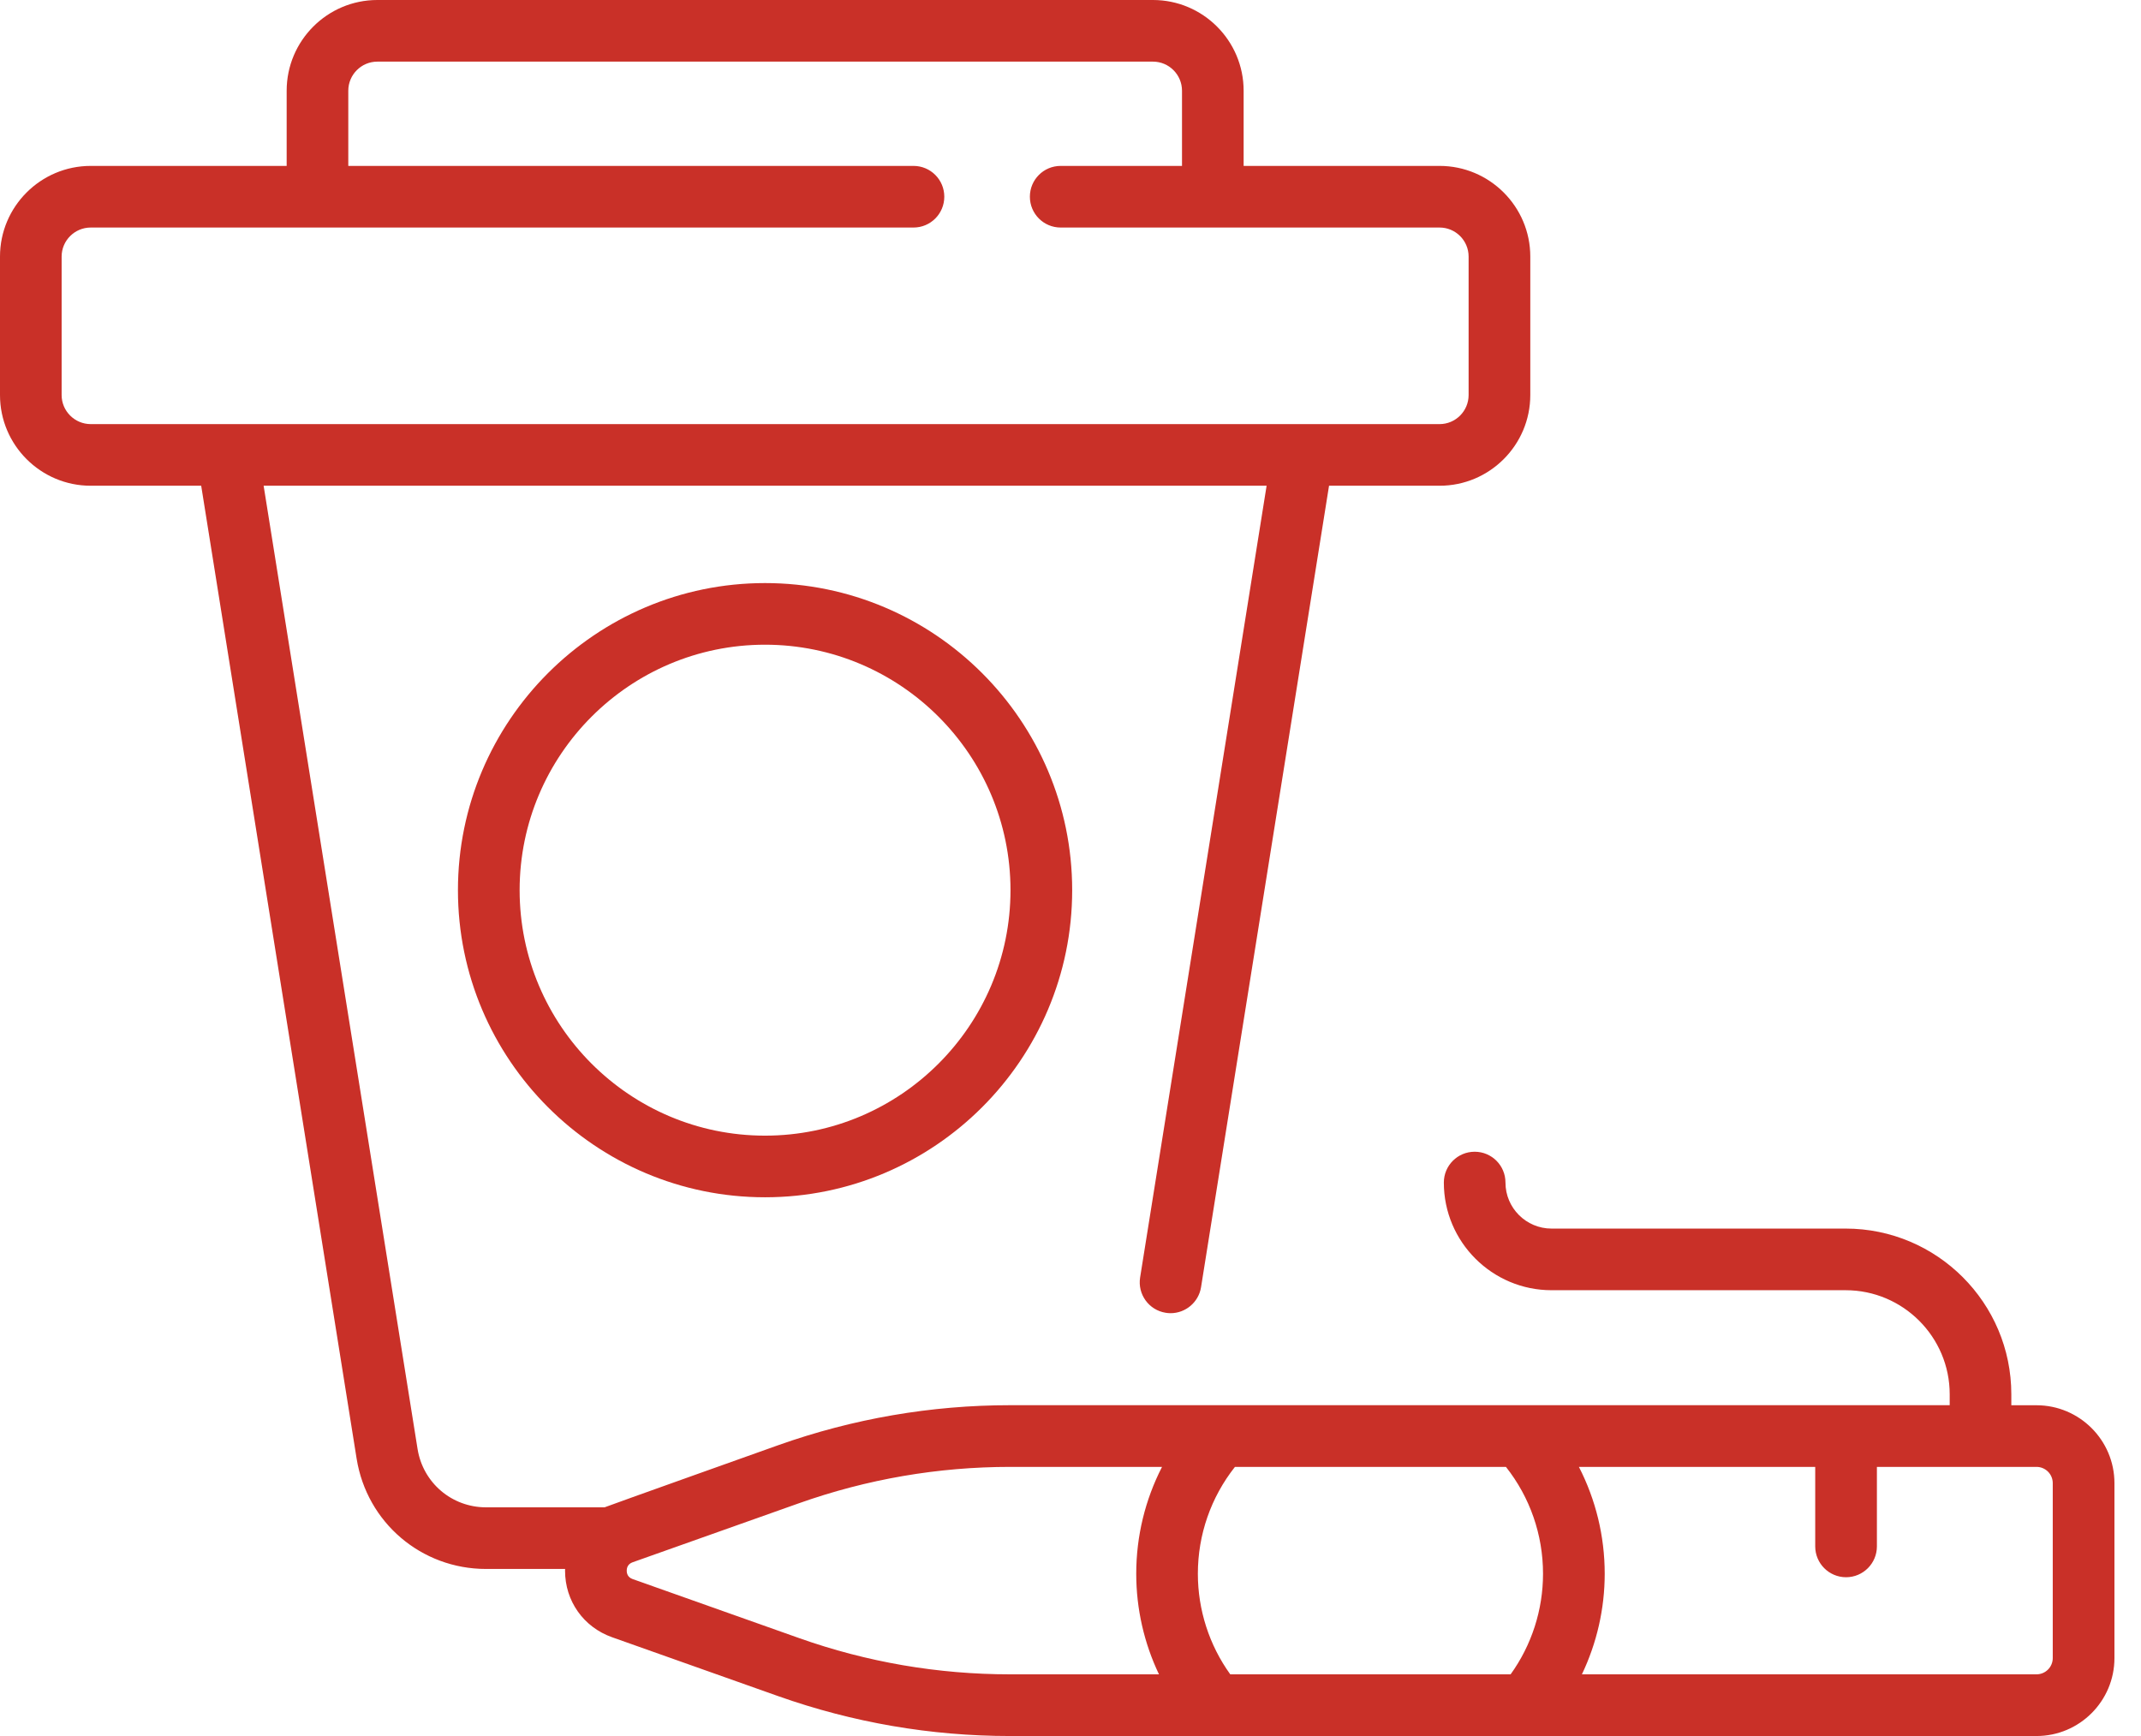<svg width="37" height="30" viewBox="0 0 37 30" fill="none" xmlns="http://www.w3.org/2000/svg">
                            <path d="M7.914 15.383C7.914 18.309 10.295 20.69 13.221 20.69C16.148 20.69 18.529 18.309 18.529 15.383C18.529 12.457 16.148 10.076 13.221 10.076C10.295 10.076 7.914 12.457 7.914 15.383ZM17.463 15.383C17.463 17.722 15.56 19.625 13.221 19.625C10.882 19.625 8.98 17.722 8.98 15.383C8.98 13.044 10.882 11.141 13.221 11.141C15.56 11.141 17.463 13.044 17.463 15.383Z" fill="#C93028"></path>
                            <path d="M35.194 24.284H34.759V24.094C34.759 22.515 33.475 21.231 31.896 21.231H26.813C26.374 21.231 26.017 20.874 26.017 20.436C26.017 20.141 25.779 19.903 25.485 19.903C25.19 19.903 24.952 20.141 24.952 20.436C24.952 21.462 25.787 22.296 26.813 22.296H31.896C32.887 22.296 33.694 23.103 33.694 24.094V24.283H17.458C16.089 24.283 14.74 24.516 13.45 24.974C13.45 24.974 10.49 26.028 10.448 26.048H8.4C7.807 26.048 7.309 25.623 7.216 25.038L4.556 8.394H21.889L19.703 22.076C19.657 22.367 19.855 22.64 20.145 22.686C20.174 22.691 20.202 22.693 20.23 22.693C20.487 22.693 20.714 22.506 20.756 22.244L22.968 8.394H24.878C25.743 8.394 26.446 7.691 26.446 6.826V4.434C26.446 3.57 25.743 2.867 24.878 2.867H21.492V1.568C21.492 0.703 20.789 0 19.925 0H6.521C5.657 0 4.954 0.703 4.954 1.568V2.867H1.568C0.703 2.867 0 3.57 0 4.434V6.827C0 7.691 0.703 8.394 1.568 8.394H3.477L6.163 25.206C6.34 26.311 7.281 27.113 8.4 27.113H9.766C9.766 27.123 9.765 27.133 9.765 27.143C9.765 27.667 10.084 28.118 10.578 28.293L13.452 29.312C14.741 29.768 16.088 30 17.456 30H35.194C35.937 30 36.541 29.396 36.541 28.653V25.63C36.541 24.888 35.937 24.284 35.194 24.284ZM1.065 6.827V4.434C1.065 4.157 1.291 3.932 1.568 3.932H15.787C16.081 3.932 16.319 3.694 16.319 3.399C16.319 3.105 16.081 2.867 15.787 2.867H6.019V1.568C6.019 1.291 6.244 1.065 6.521 1.065H19.925C20.202 1.065 20.427 1.291 20.427 1.568V2.867H18.33C18.036 2.867 17.798 3.105 17.798 3.399C17.798 3.694 18.036 3.932 18.33 3.932H24.878C25.155 3.932 25.38 4.157 25.38 4.434V6.827C25.38 7.103 25.155 7.329 24.878 7.329H1.568C1.291 7.329 1.065 7.103 1.065 6.827ZM26.106 28.934H21.261C20.898 28.43 20.701 27.821 20.701 27.196C20.701 26.521 20.927 25.874 21.342 25.349H26.025C26.44 25.874 26.666 26.521 26.666 27.196C26.666 27.821 26.469 28.43 26.106 28.934ZM13.808 28.307L10.934 27.288C10.849 27.258 10.831 27.193 10.831 27.143C10.831 27.093 10.849 27.027 10.934 26.997L13.806 25.978C14.982 25.561 16.21 25.349 17.458 25.349H20.082C19.791 25.915 19.636 26.546 19.636 27.196C19.636 27.801 19.772 28.395 20.029 28.934H17.456C16.21 28.934 14.983 28.724 13.808 28.307ZM35.475 28.653C35.475 28.808 35.349 28.934 35.194 28.934H31.903H27.338C27.595 28.395 27.732 27.801 27.732 27.196C27.732 26.546 27.577 25.915 27.286 25.349H31.37V26.723C31.37 27.017 31.609 27.256 31.903 27.256C32.197 27.256 32.436 27.017 32.436 26.723V25.349H35.194C35.349 25.349 35.475 25.475 35.475 25.63V28.653H35.475Z" fill="#C93028"></path>
                        </svg>